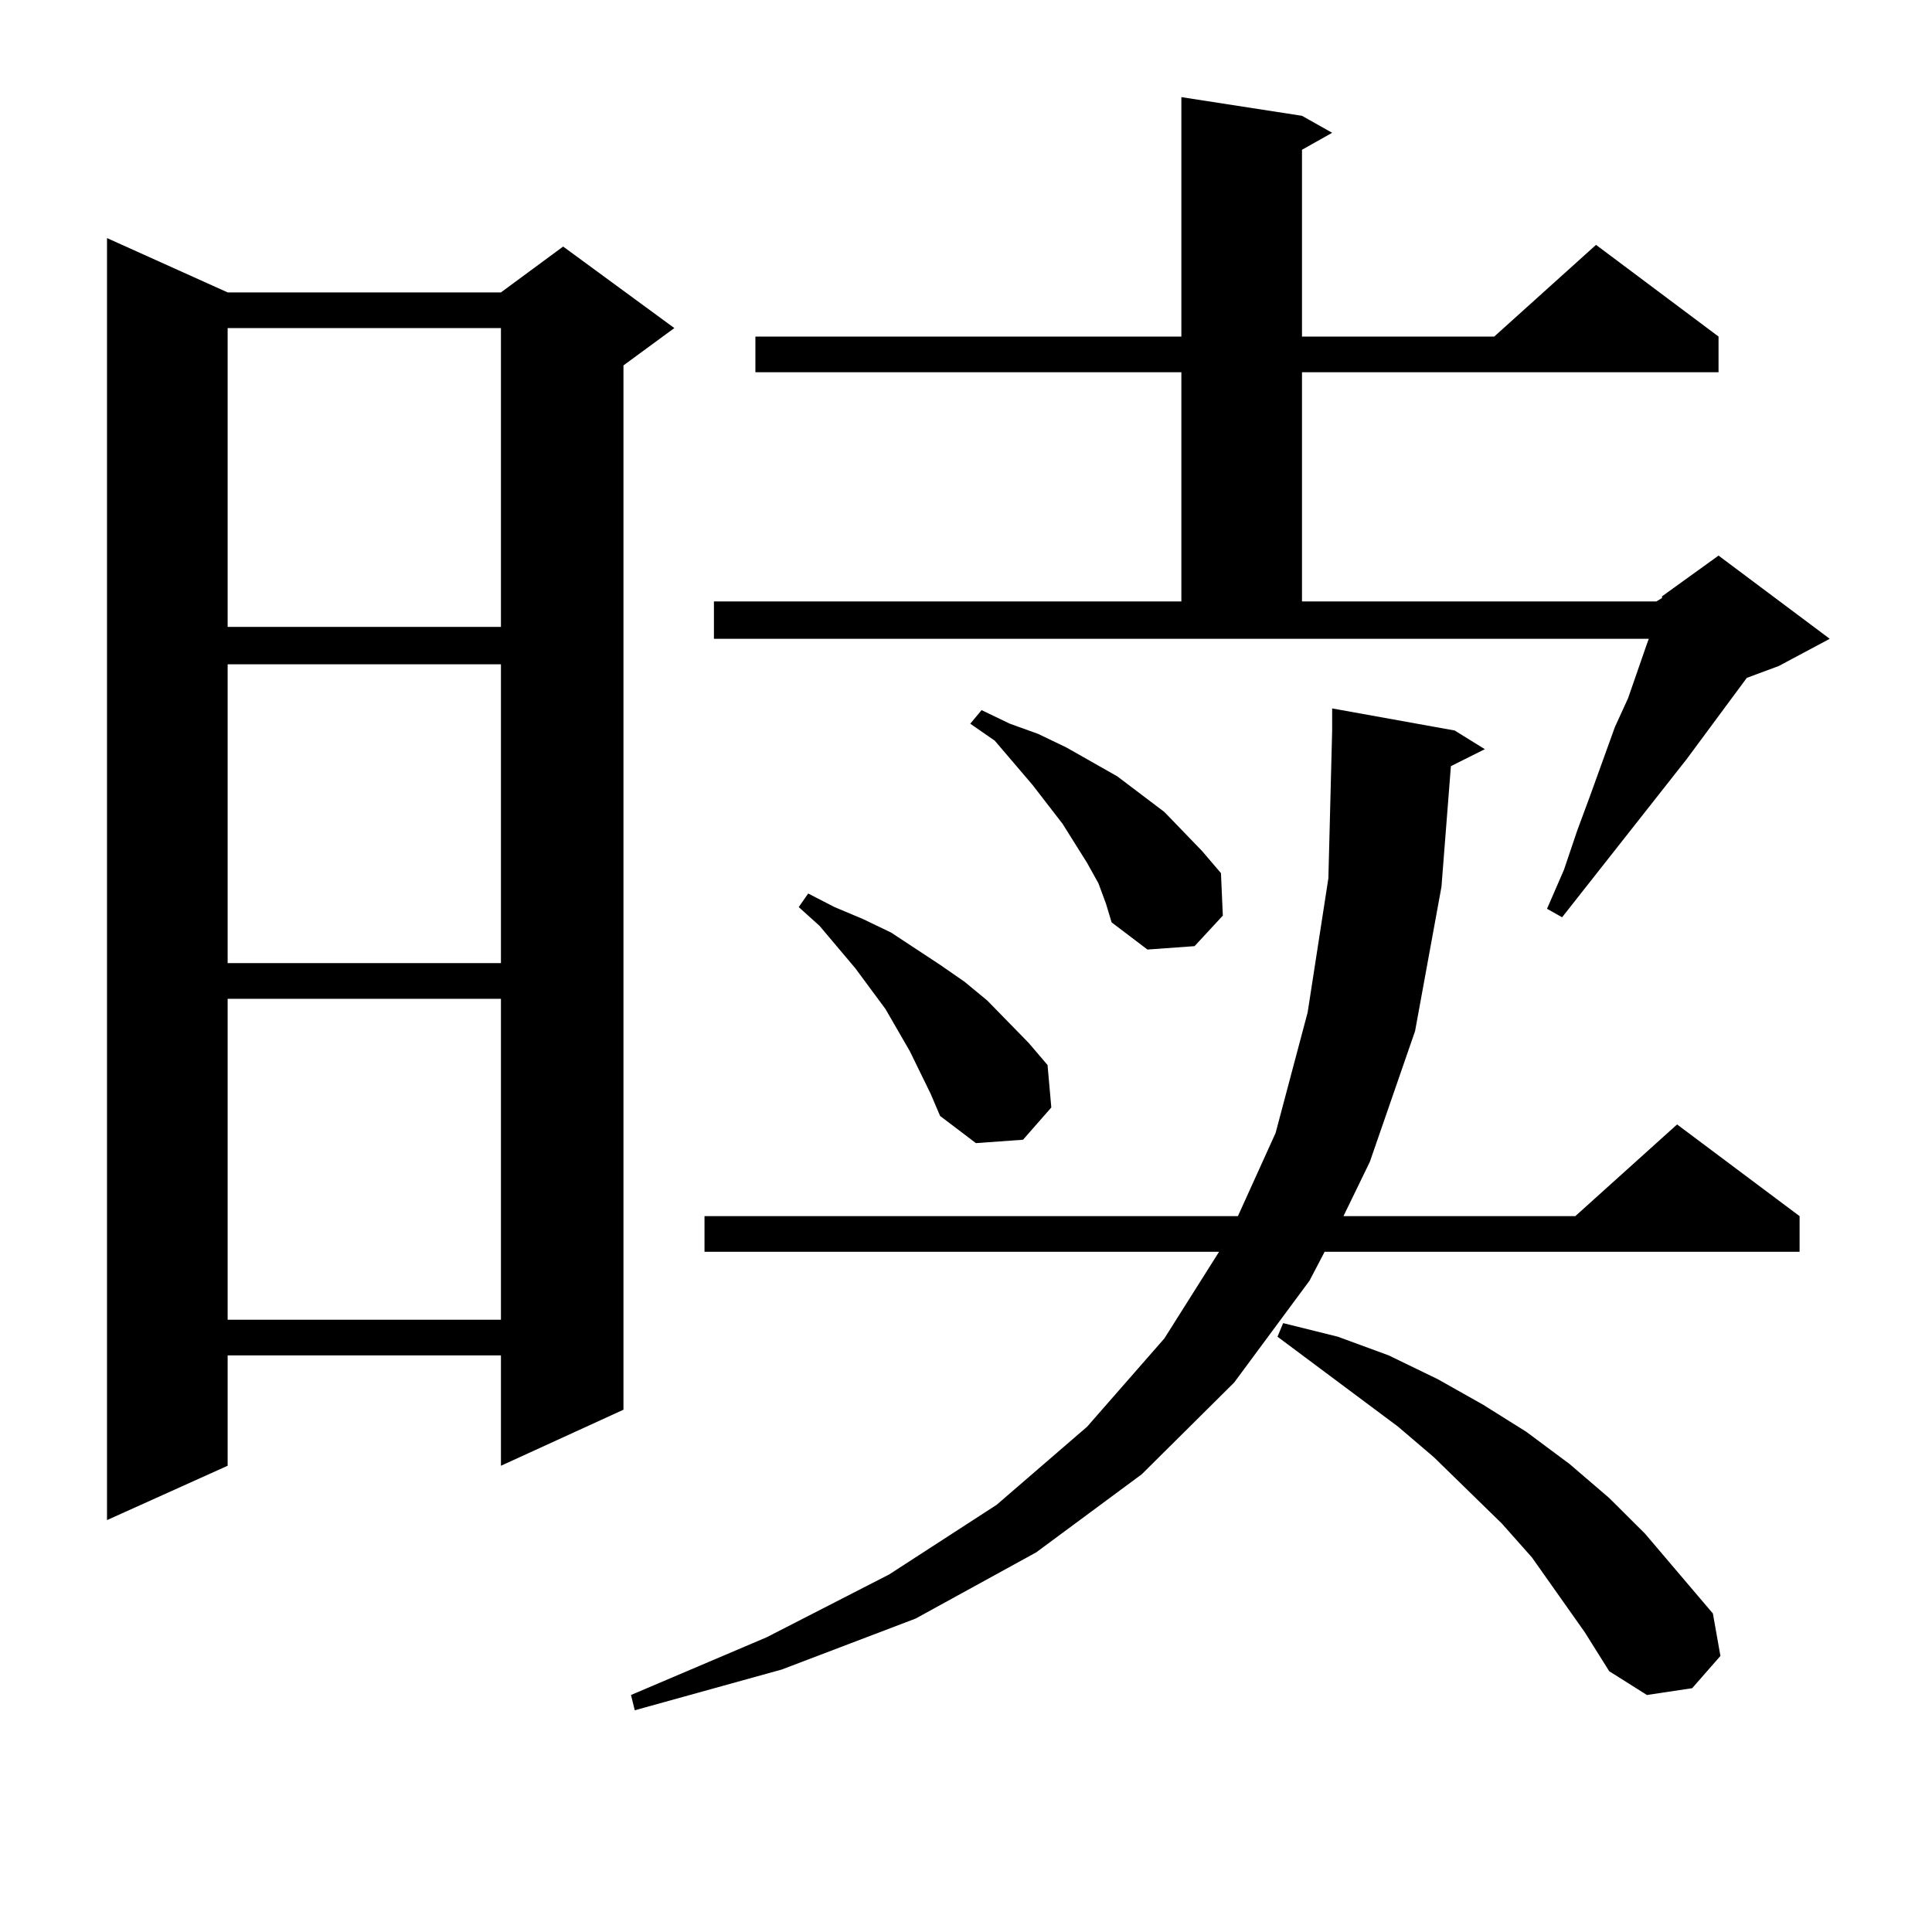 <?xml version="1.0" encoding="utf-8"?>
<!-- Generator: Adobe Illustrator 16.0.0, SVG Export Plug-In . SVG Version: 6.00 Build 0)  -->
<!DOCTYPE svg PUBLIC "-//W3C//DTD SVG 1.1//EN" "http://www.w3.org/Graphics/SVG/1.1/DTD/svg11.dtd">
<svg version="1.1" id="图层_1" xmlns="http://www.w3.org/2000/svg" xmlns:xlink="http://www.w3.org/1999/xlink" x="0px" y="0px"
	 width="1000px" height="1000px" viewBox="0 0 1000 1000" enable-background="new 0 0 1000 1000" xml:space="preserve">
<path d="M117.826,151.348h141.46l32.194-23.73l57.56,42.188l-26.341,19.336v540.527l-63.413,29.004v-57.129h-141.46v57.129
	l-62.438,28.125V123.223L117.826,151.348z M117.826,169.805v154.688h141.46V169.805H117.826z M117.826,343.828v154.688h141.46
	V343.828H117.826z M117.826,516.973v166.113h141.46V516.973H117.826z M750.981,396.563l-4.878,62.402l-13.658,74.707l-23.414,67.676
	l-13.658,28.125H815.37l52.682-47.461l63.413,47.461v18.457H685.617l-7.805,14.941l-39.023,52.734l-47.804,47.461l-54.633,40.43
	l-62.438,34.277l-69.267,26.367l-76.096,21.094l-1.951-7.91l70.242-29.883l63.413-32.52l55.608-36.035l46.828-40.43l39.999-45.703
	l28.292-44.824H364.649v-18.457H640.74l19.512-43.066l16.585-62.402l10.731-69.434l1.951-76.465V366.68l63.413,11.426l15.609,9.668
	L750.981,396.563z M369.527,311.309h241.945V192.656H390.99v-18.457h220.482V50.273l62.438,9.668l15.609,8.789L673.91,77.52v96.68
	h99.51l52.682-47.461l63.413,47.461v18.457H673.91v118.652h183.41l2.927-1.758v-0.879l29.268-21.094l57.56,43.066l-26.341,14.063
	l-16.585,6.152l-31.219,42.188l-64.389,81.738l-7.805-4.395l8.78-20.215l6.829-20.215l6.829-18.457l12.683-35.156l6.829-14.941
	l9.756-28.125l0.976-2.637H369.527V311.309z M481.72,566.191l-10.731-21.973l-12.683-21.973l-15.609-21.094L424.16,479.18
	l-10.731-9.668l4.878-7.031l13.658,7.031l14.634,6.152l14.634,7.031l25.365,16.699l12.683,8.789l11.707,9.668l21.463,21.973
	l9.756,11.426l1.951,21.973l-14.634,16.699l-24.39,1.758l-18.536-14.063L481.72,566.191z M568.547,457.207l-5.854-10.547
	l-12.683-20.215l-15.609-20.215l-19.512-22.852l-12.683-8.789l5.854-7.031l14.634,7.031l14.634,5.273l14.634,7.031l26.341,14.941
	l24.39,18.457l19.512,20.215l9.756,11.426l0.976,21.973l-14.634,15.82l-24.39,1.758l-18.536-14.063l-2.927-9.668L568.547,457.207z
	 M820.248,844.805l-27.316-38.672l-15.609-17.578l-35.121-34.277l-18.536-15.82l-62.438-46.582l2.927-7.031l28.292,7.031
	l26.341,9.668l25.365,12.305l23.414,13.184l22.438,14.063l22.438,16.699l20.487,17.578l18.536,18.457l35.121,41.309l3.902,21.973
	l-14.634,16.699l-23.414,3.516l-19.512-12.305L820.248,844.805z"/>
</svg>
